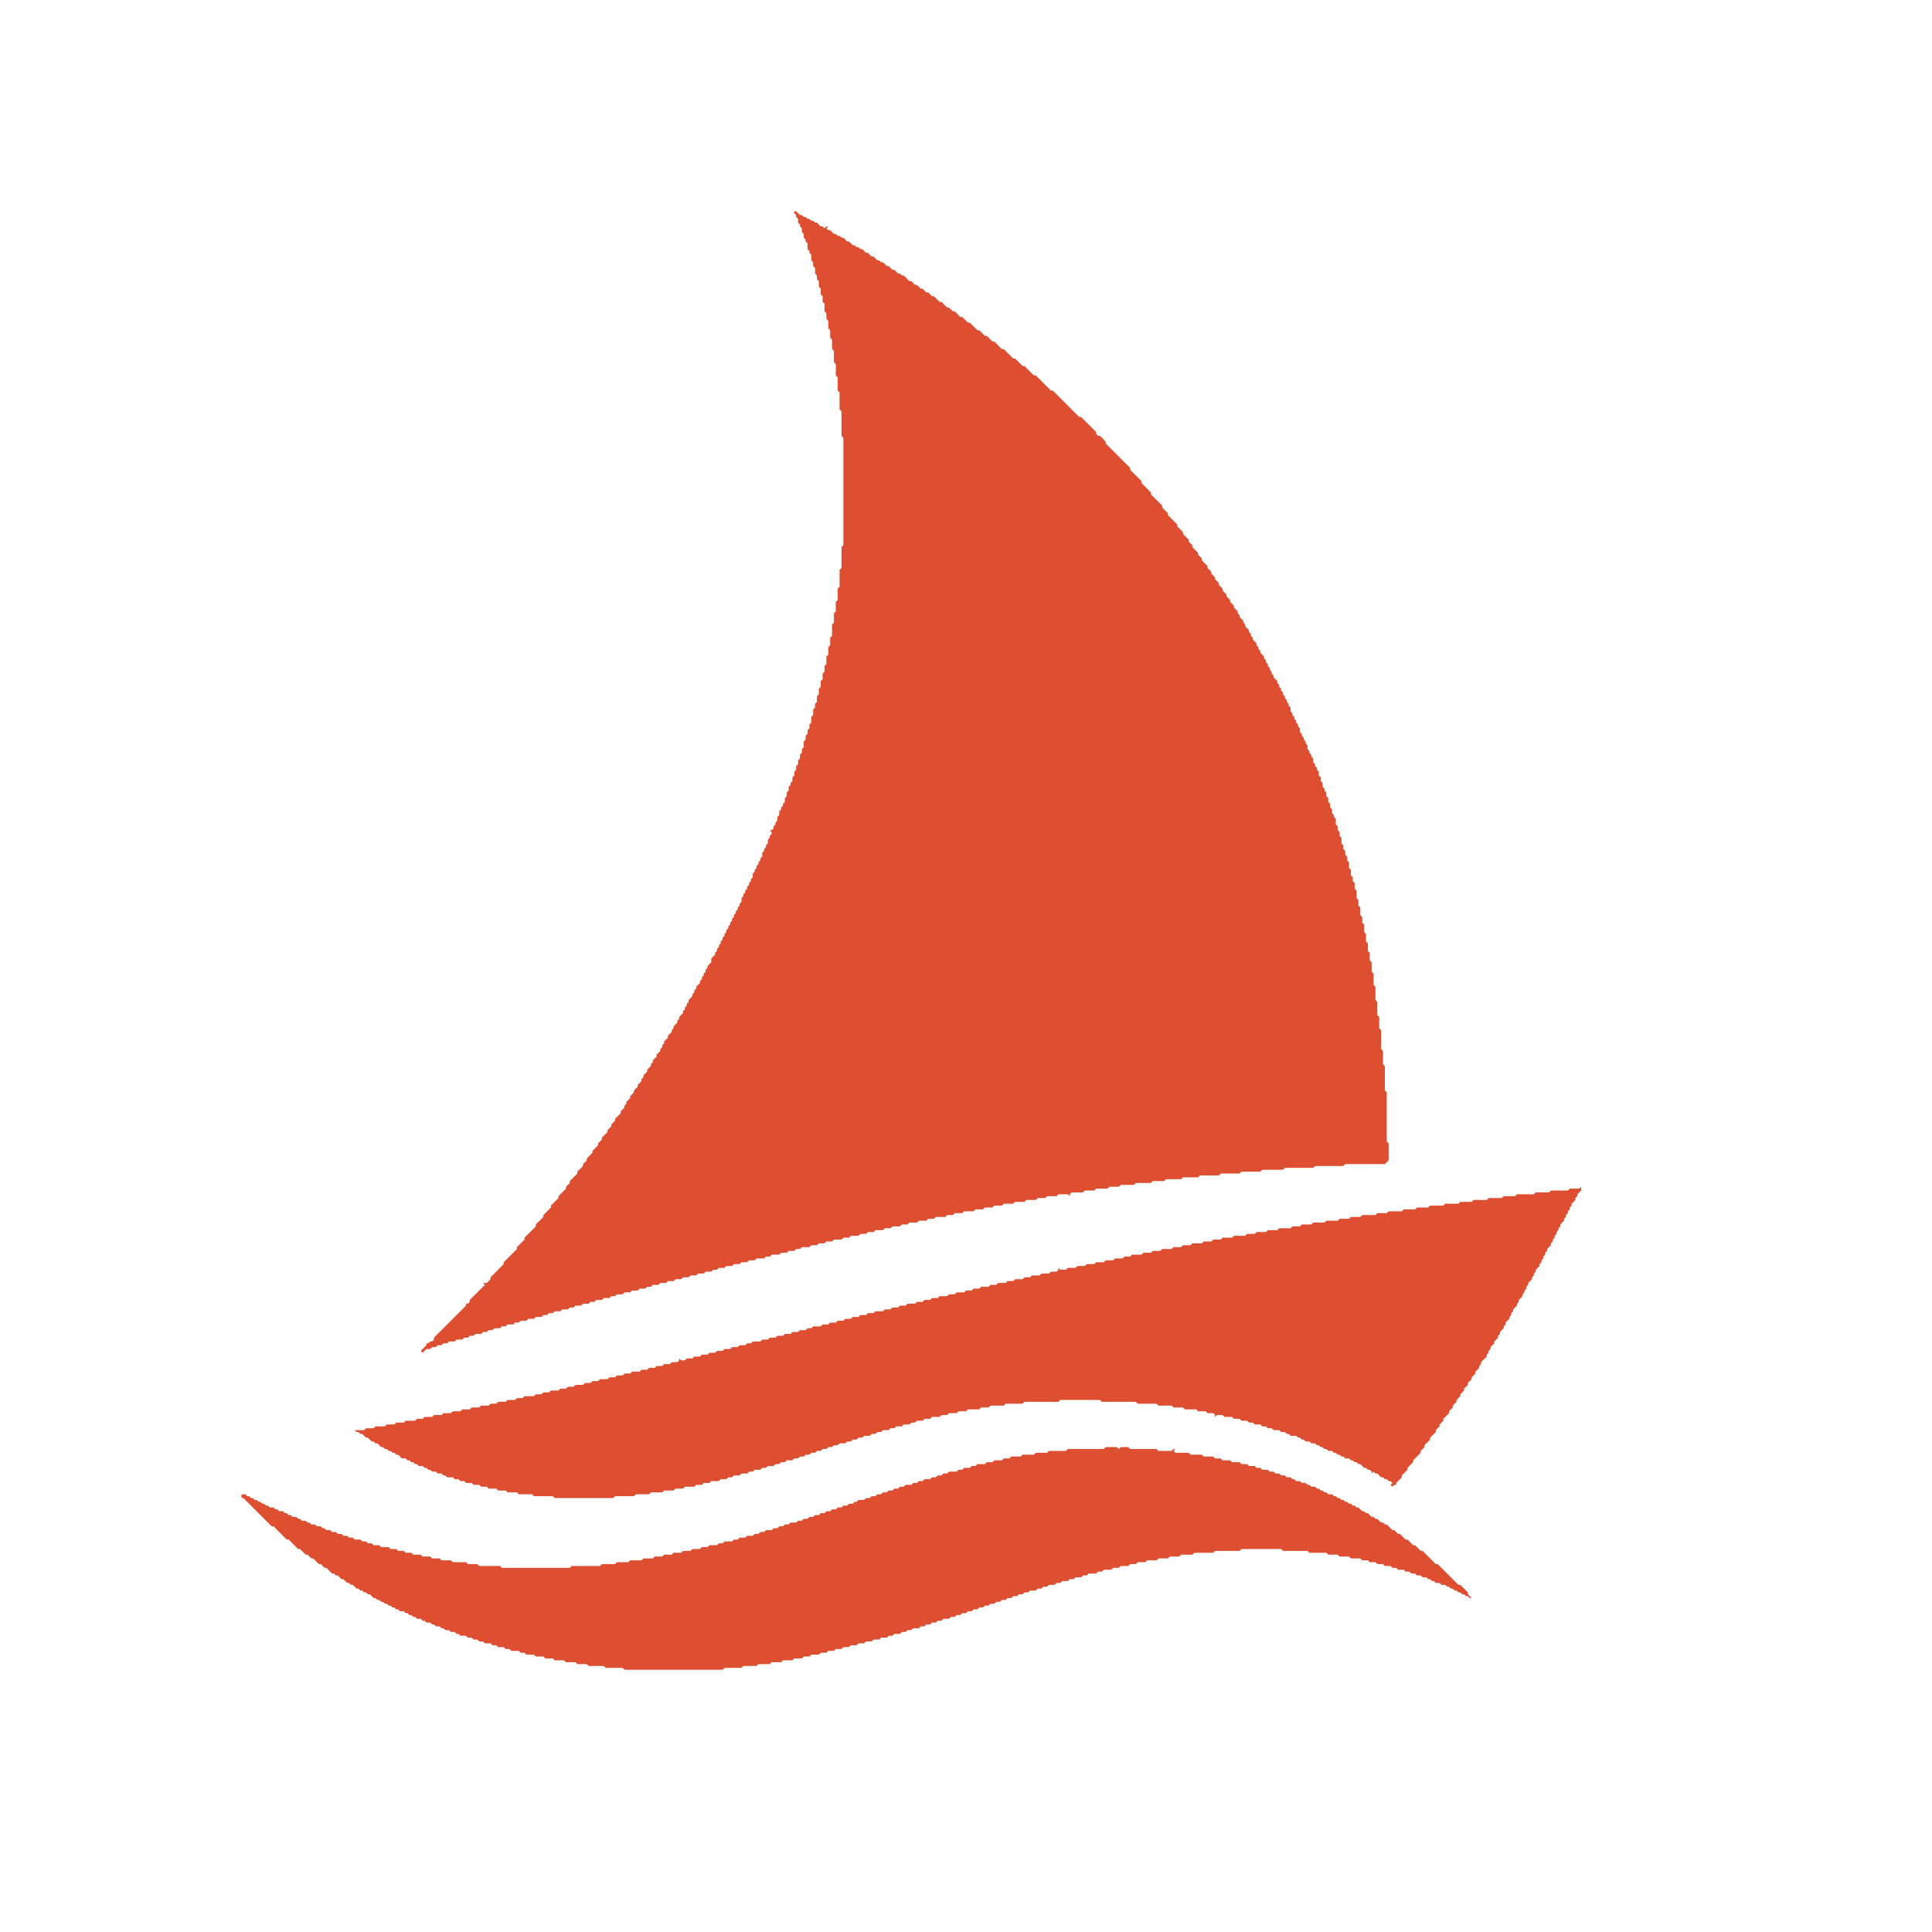 <svg xmlns="http://www.w3.org/2000/svg" xmlns:ev="http://www.w3.org/2001/xml-events" xmlns:xlink="http://www.w3.org/1999/xlink" height="1024" viewBox="0,0,1024,1024" width="1024"><defs></defs><path d="M 308,934 Z" fill="#DD4F30"></path><path d="M 381,887 Z" fill="#DD4F30"></path><path d="M 366,887 Z" fill="#DD4F30"></path><path d="M 364,887 Z" fill="#DD4F30"></path><path d="M 358,887 Z" fill="#DD4F30"></path><path d="M 345,887 Z" fill="#DD4F30"></path><path d="M 323,886 Z" fill="#DD4F30"></path><path d="M 399,885 Z" fill="#DD4F30"></path><path d="M 314,885 Z" fill="#DD4F30"></path><path d="M 414,883 Z" fill="#DD4F30"></path><path d="M 442,877 Z" fill="#DD4F30"></path><path d="M 274,877 Z" fill="#DD4F30"></path><path d="M 272,877 Z" fill="#DD4F30"></path><path d="M 265,875 Z" fill="#DD4F30"></path><path d="M 473,869 Z" fill="#DD4F30"></path><path d="M 783,847 Z" fill="#DD4F30"></path><path d="M 290,829 Z" fill="#DD4F30"></path><path d="M 282,829 Z" fill="#DD4F30"></path><path d="M 713,827 Z" fill="#DD4F30"></path><path d="M 623,827 Z" fill="#DD4F30"></path><path d="M 288,827 Z" fill="#DD4F30"></path><path d="M 241,826 Z" fill="#DD4F30"></path><path d="M 338,825 L 339,825 Z" fill="#DD4F30"></path><path d="M 344,824 L 345,824 Z" fill="#DD4F30"></path><path d="M 670,823 L 671,823 Z" fill="#DD4F30"></path><path d="M 668,823 Z" fill="#DD4F30"></path><path d="M 663,823 Z" fill="#DD4F30"></path><path d="M 364,820 Z" fill="#DD4F30"></path><path d="M 212,820 Z" fill="#DD4F30"></path><path d="M 368,819 Z" fill="#DD4F30"></path><path d="M 372,818 Z" fill="#DD4F30"></path><path d="M 410,808 Z" fill="#DD4F30"></path><path d="M 131,799 Z" fill="#DD4F30"></path><path d="M 314,796 Z" fill="#DD4F30"></path><path d="M 308,796 L 309,796 Z" fill="#DD4F30"></path><path d="M 306,796 Z" fill="#DD4F30"></path><path d="M 736,791 Z" fill="#DD4F30"></path><path d="M 736,789 Z" fill="#DD4F30"></path><path d="M 703,789 Z" fill="#DD4F30"></path><path d="M 371,789 Z" fill="#DD4F30"></path><path d="M 701,788 Z" fill="#DD4F30"></path><path d="M 742,787 Z" fill="#DD4F30"></path><path d="M 692,784 Z" fill="#DD4F30"></path><path d="M 401,781 Z" fill="#DD4F30"></path><path d="M 671,777 Z" fill="#DD4F30"></path><path d="M 751,775 Z" fill="#DD4F30"></path><path d="M 210,773 Z" fill="#DD4F30"></path><path d="M 652,772 Z" fill="#DD4F30"></path><path d="M 646,771 Z" fill="#DD4F30"></path><path d="M 641,770 Z" fill="#DD4F30"></path><path d="M 437,770 Z" fill="#DD4F30"></path><path d="M 635,769 L 636,769 Z" fill="#DD4F30"></path><path d="M 629,768 Z" fill="#DD4F30"></path><path d="M 553,768 Z" fill="#DD4F30"></path><path d="M 549,768 Z" fill="#DD4F30"></path><path d="M 586,767 L 585,768 L 566,768 L 565,769 L 556,769 L 555,770 L 549,770 L 548,771 L 542,771 L 541,772 L 536,772 L 535,773 L 532,773 L 531,774 L 527,774 L 526,775 L 523,775 L 522,776 L 518,776 L 517,777 L 515,777 L 514,778 L 511,778 L 510,779 L 508,779 L 507,780 L 503,780 L 502,781 L 500,781 L 499,782 L 497,782 L 496,783 L 494,783 L 493,784 L 490,784 L 489,785 L 487,785 L 486,786 L 484,786 L 483,787 L 480,787 L 479,788 L 477,788 L 476,789 L 474,789 L 473,790 L 471,790 L 470,791 L 468,791 L 467,792 L 465,792 L 464,793 L 462,793 L 461,794 L 459,794 L 458,795 L 455,795 L 454,796 L 453,796 L 452,797 L 450,797 L 449,798 L 447,798 L 446,799 L 444,799 L 443,800 L 441,800 L 440,801 L 438,801 L 437,802 L 435,802 L 434,803 L 432,803 L 431,804 L 429,804 L 428,805 L 426,805 L 425,806 L 423,806 L 422,807 L 419,807 L 418,808 L 416,808 L 415,809 L 413,809 L 412,810 L 410,810 L 409,811 L 406,811 L 405,812 L 403,812 L 402,813 L 400,813 L 399,814 L 396,814 L 395,815 L 392,815 L 391,816 L 389,816 L 388,817 L 384,817 L 383,818 L 381,818 L 380,819 L 376,819 L 375,820 L 372,820 L 371,821 L 367,821 L 366,822 L 362,822 L 361,823 L 357,823 L 356,824 L 352,824 L 351,825 L 347,825 L 346,826 L 341,826 L 340,827 L 334,827 L 333,828 L 327,828 L 326,829 L 319,829 L 318,830 L 303,830 L 302,831 L 266,831 L 265,830 L 254,830 L 253,829 L 248,829 L 247,828 L 240,828 L 239,827 L 234,827 L 233,826 L 229,826 L 228,825 L 229,824 L 228,825 L 224,825 L 223,824 L 219,824 L 218,823 L 215,823 L 214,822 L 211,822 L 210,821 L 207,821 L 206,820 L 202,820 L 201,819 L 198,819 L 197,818 L 195,818 L 194,817 L 192,817 L 191,816 L 188,816 L 187,815 L 185,815 L 184,814 L 182,814 L 181,813 L 179,813 L 178,812 L 176,812 L 175,811 L 173,811 L 172,810 L 171,810 L 170,809 L 168,809 L 167,808 L 165,808 L 164,807 L 163,807 L 162,806 L 160,806 L 159,805 L 158,805 L 157,804 L 155,804 L 154,803 L 153,803 L 152,802 L 151,802 L 150,801 L 148,801 L 147,800 L 146,800 L 145,799 L 143,799 L 142,798 L 141,798 L 140,797 L 139,797 L 138,796 L 137,796 L 136,795 L 135,795 L 134,794 L 133,794 L 132,793 L 131,793 L 130,792 L 128,792 L 128,794 L 129,794 L 131,796 L 130,797 L 131,796 L 144,809 L 145,809 L 152,816 L 153,816 L 158,821 L 159,821 L 162,824 L 163,824 L 165,826 L 166,826 L 169,829 L 170,829 L 172,831 L 173,831 L 176,834 L 177,834 L 178,835 L 179,835 L 181,837 L 182,837 L 184,839 L 185,839 L 186,840 L 187,840 L 189,842 L 190,842 L 191,843 L 192,843 L 193,844 L 194,844 L 195,845 L 196,845 L 198,847 L 199,847 L 200,848 L 201,848 L 202,849 L 201,850 L 202,849 L 203,849 L 204,850 L 205,850 L 206,851 L 207,851 L 208,852 L 209,852 L 210,853 L 211,853 L 212,854 L 214,854 L 215,855 L 216,855 L 217,856 L 218,856 L 219,857 L 220,857 L 221,858 L 223,858 L 224,859 L 225,859 L 226,860 L 228,860 L 229,861 L 230,861 L 231,862 L 233,862 L 234,863 L 235,863 L 236,864 L 238,864 L 239,865 L 241,865 L 242,866 L 243,866 L 244,867 L 247,867 L 248,868 L 250,868 L 251,869 L 253,869 L 254,870 L 256,870 L 257,871 L 260,871 L 261,872 L 263,872 L 264,873 L 267,873 L 268,874 L 270,874 L 271,875 L 275,875 L 276,876 L 278,876 L 279,877 L 283,877 L 284,878 L 288,878 L 289,879 L 293,879 L 294,880 L 299,880 L 300,881 L 305,881 L 306,882 L 311,882 L 312,883 L 320,883 L 321,884 L 330,884 L 331,885 L 383,885 L 384,884 L 393,884 L 394,883 L 401,883 L 402,882 L 408,882 L 409,881 L 414,881 L 415,880 L 420,880 L 421,879 L 425,879 L 426,878 L 429,878 L 430,877 L 434,877 L 435,876 L 438,876 L 439,875 L 442,875 L 443,874 L 446,874 L 447,873 L 450,873 L 451,872 L 454,872 L 455,871 L 458,871 L 459,870 L 462,870 L 463,869 L 466,869 L 467,868 L 470,868 L 471,867 L 473,867 L 474,866 L 477,866 L 478,865 L 480,865 L 481,864 L 483,864 L 484,863 L 487,863 L 488,862 L 490,862 L 491,861 L 493,861 L 494,860 L 496,860 L 497,859 L 499,859 L 500,858 L 503,858 L 504,857 L 506,857 L 507,856 L 509,856 L 510,855 L 512,855 L 513,854 L 515,854 L 516,853 L 518,853 L 519,852 L 521,852 L 522,851 L 524,851 L 525,850 L 527,850 L 528,849 L 530,849 L 531,848 L 533,848 L 534,847 L 536,847 L 537,846 L 539,846 L 540,845 L 542,845 L 543,844 L 545,844 L 546,843 L 549,843 L 550,842 L 552,842 L 553,841 L 555,841 L 556,840 L 559,840 L 560,839 L 562,839 L 563,838 L 566,838 L 567,837 L 569,837 L 570,836 L 573,836 L 574,835 L 576,835 L 577,834 L 581,834 L 582,833 L 584,833 L 585,832 L 589,832 L 590,831 L 593,831 L 594,830 L 598,830 L 599,829 L 602,829 L 603,828 L 607,828 L 608,827 L 613,827 L 614,826 L 619,826 L 620,825 L 625,825 L 626,824 L 632,824 L 633,823 L 643,823 L 644,822 L 657,822 L 658,821 L 679,821 L 680,822 L 693,822 L 694,823 L 703,823 L 704,824 L 709,824 L 710,825 L 715,825 L 716,826 L 721,826 L 722,827 L 725,827 L 726,828 L 729,828 L 730,829 L 733,829 L 734,830 L 737,830 L 738,831 L 740,831 L 741,832 L 744,832 L 745,833 L 747,833 L 748,834 L 750,834 L 751,835 L 753,835 L 754,836 L 756,836 L 757,837 L 758,837 L 759,838 L 760,838 L 761,839 L 763,839 L 764,840 L 766,840 L 767,841 L 768,841 L 769,842 L 770,842 L 771,843 L 772,843 L 773,844 L 774,844 L 775,845 L 776,845 L 777,846 L 778,846 L 779,847 L 780,847 L 778,845 L 778,844 L 774,840 L 773,840 L 762,829 L 761,829 L 754,822 L 753,822 L 750,819 L 749,819 L 746,816 L 745,816 L 742,813 L 741,813 L 739,811 L 738,811 L 735,808 L 734,808 L 733,807 L 732,807 L 730,805 L 729,805 L 728,804 L 727,804 L 725,802 L 724,802 L 723,801 L 722,801 L 720,799 L 719,799 L 718,798 L 717,798 L 716,797 L 715,797 L 714,796 L 713,796 L 712,795 L 711,795 L 710,794 L 709,794 L 708,793 L 709,792 L 708,793 L 707,793 L 706,792 L 704,792 L 703,791 L 702,791 L 701,790 L 700,790 L 699,789 L 698,789 L 697,788 L 695,788 L 694,787 L 693,787 L 692,786 L 690,786 L 689,785 L 687,785 L 686,784 L 685,784 L 684,783 L 682,783 L 681,782 L 679,782 L 678,781 L 676,781 L 675,780 L 673,780 L 672,779 L 669,779 L 668,778 L 666,778 L 665,777 L 662,777 L 661,776 L 658,776 L 657,775 L 653,775 L 652,774 L 648,774 L 647,773 L 644,773 L 643,772 L 638,772 L 637,771 L 631,771 L 630,770 L 623,770 L 622,769 L 623,768 L 622,768 L 621,769 L 614,769 L 613,768 L 599,768 L 598,767 L 594,767 L 593,768 L 592,767 Z" fill="#DD4F30"></path><path d="M 191,754 Z" fill="#DD4F30"></path><path d="M 631,749 Z" fill="#DD4F30"></path><path d="M 616,747 Z" fill="#DD4F30"></path><path d="M 289,736 Z" fill="#DD4F30"></path><path d="M 783,735 Z" fill="#DD4F30"></path><path d="M 319,729 Z" fill="#DD4F30"></path><path d="M 231,717 L 230,718 L 229,718 L 230,718 Z" fill="#DD4F30"></path><path d="M 382,714 Z" fill="#DD4F30"></path><path d="M 247,711 Z" fill="#DD4F30"></path><path d="M 408,707 Z" fill="#DD4F30"></path><path d="M 303,695 Z" fill="#DD4F30"></path><path d="M 316,694 Z" fill="#DD4F30"></path><path d="M 308,694 Z" fill="#DD4F30"></path><path d="M 312,693 Z" fill="#DD4F30"></path><path d="M 314,692 Z" fill="#DD4F30"></path><path d="M 807,690 Z" fill="#DD4F30"></path><path d="M 478,690 Z" fill="#DD4F30"></path><path d="M 487,688 L 488,688 Z" fill="#DD4F30"></path><path d="M 523,680 Z" fill="#DD4F30"></path><path d="M 520,680 L 521,680 Z" fill="#DD4F30"></path><path d="M 383,674 Z" fill="#DD4F30"></path><path d="M 261,673 Z" fill="#DD4F30"></path><path d="M 400,670 Z" fill="#DD4F30"></path><path d="M 819,669 Z" fill="#DD4F30"></path><path d="M 402,669 Z" fill="#DD4F30"></path><path d="M 576,667 L 577,668 Z" fill="#DD4F30"></path><path d="M 597,664 Z" fill="#DD4F30"></path><path d="M 267,664 Z" fill="#DD4F30"></path><path d="M 616,659 Z" fill="#DD4F30"></path><path d="M 652,654 Z" fill="#DD4F30"></path><path d="M 831,647 Z" fill="#DD4F30"></path><path d="M 740,640 L 741,640 Z" fill="#DD4F30"></path><path d="M 737,640 Z" fill="#DD4F30"></path><path d="M 542,639 Z" fill="#DD4F30"></path><path d="M 761,637 Z" fill="#DD4F30"></path><path d="M 800,632 L 801,632 Z" fill="#DD4F30"></path><path d="M 827,629 Z" fill="#DD4F30"></path><path d="M 608,629 L 609,629 Z" fill="#DD4F30"></path><path d="M 837,628 L 838,629 L 837,630 L 832,630 L 831,631 L 822,631 L 821,632 L 814,632 L 813,633 L 804,633 L 803,634 L 797,634 L 796,635 L 789,635 L 788,636 L 781,636 L 780,637 L 774,637 L 773,638 L 766,638 L 765,639 L 758,639 L 757,640 L 751,640 L 750,641 L 744,641 L 743,642 L 736,642 L 735,643 L 730,643 L 729,644 L 722,644 L 721,645 L 716,645 L 715,646 L 710,646 L 709,647 L 703,647 L 702,648 L 696,648 L 695,649 L 690,649 L 689,648 L 690,649 L 689,650 L 685,650 L 684,651 L 678,651 L 677,652 L 672,652 L 671,653 L 666,653 L 665,654 L 661,654 L 660,655 L 654,655 L 653,656 L 648,656 L 647,657 L 643,657 L 642,658 L 638,658 L 637,659 L 632,659 L 631,660 L 627,660 L 626,661 L 622,661 L 621,662 L 616,662 L 615,663 L 611,663 L 610,664 L 606,664 L 605,665 L 600,665 L 599,666 L 596,666 L 595,667 L 591,667 L 590,668 L 586,668 L 585,669 L 581,669 L 580,670 L 576,670 L 575,671 L 571,671 L 570,672 L 566,672 L 565,673 L 562,673 L 561,672 L 561,673 L 560,674 L 557,674 L 556,675 L 552,675 L 551,676 L 547,676 L 546,677 L 543,677 L 542,678 L 538,678 L 537,677 L 538,678 L 537,679 L 534,679 L 533,680 L 529,680 L 528,681 L 525,681 L 524,682 L 520,682 L 519,683 L 516,683 L 515,684 L 512,684 L 511,685 L 507,685 L 506,686 L 503,686 L 502,687 L 498,687 L 497,688 L 494,688 L 493,689 L 490,689 L 489,690 L 486,690 L 485,691 L 481,691 L 480,692 L 477,692 L 476,693 L 473,693 L 472,694 L 469,694 L 468,695 L 464,695 L 463,696 L 460,696 L 459,697 L 456,697 L 455,698 L 452,698 L 451,699 L 448,699 L 447,700 L 444,700 L 443,701 L 440,701 L 439,702 L 436,702 L 435,703 L 431,703 L 430,704 L 428,704 L 427,705 L 424,705 L 423,706 L 420,706 L 419,707 L 416,707 L 415,708 L 412,708 L 411,709 L 408,709 L 407,710 L 404,710 L 403,711 L 399,711 L 398,712 L 396,712 L 395,713 L 392,713 L 391,714 L 388,714 L 387,715 L 384,715 L 383,716 L 380,716 L 379,717 L 376,717 L 375,718 L 372,718 L 371,719 L 368,719 L 367,720 L 364,720 L 363,721 L 361,721 L 360,720 L 360,721 L 359,722 L 356,722 L 355,723 L 352,723 L 351,724 L 348,724 L 347,725 L 344,725 L 343,726 L 340,726 L 339,727 L 335,727 L 334,728 L 331,728 L 330,729 L 327,729 L 326,730 L 323,730 L 322,731 L 318,731 L 317,732 L 314,732 L 313,733 L 310,733 L 309,734 L 305,734 L 304,735 L 301,735 L 300,736 L 297,736 L 296,737 L 292,737 L 291,738 L 288,738 L 287,739 L 284,739 L 283,740 L 278,740 L 277,741 L 274,741 L 273,742 L 269,742 L 268,743 L 264,743 L 263,744 L 260,744 L 259,745 L 255,745 L 254,746 L 250,746 L 249,747 L 245,747 L 244,748 L 240,748 L 239,749 L 235,749 L 234,750 L 230,750 L 229,751 L 225,751 L 224,752 L 221,752 L 220,753 L 215,753 L 214,754 L 210,754 L 209,755 L 205,755 L 204,756 L 199,756 L 198,757 L 194,757 L 193,758 L 188,758 L 189,759 L 190,759 L 191,760 L 192,760 L 194,762 L 195,762 L 197,764 L 198,764 L 199,765 L 200,765 L 202,767 L 203,767 L 204,768 L 205,768 L 206,769 L 207,769 L 208,770 L 209,770 L 210,771 L 211,771 L 213,773 L 215,773 L 216,774 L 217,774 L 218,775 L 219,775 L 220,776 L 221,776 L 222,777 L 224,777 L 225,778 L 226,778 L 227,779 L 228,779 L 229,780 L 231,780 L 232,781 L 234,781 L 235,782 L 236,782 L 237,783 L 240,783 L 241,784 L 243,784 L 244,785 L 246,785 L 247,786 L 250,786 L 251,787 L 254,787 L 255,788 L 258,788 L 259,789 L 263,789 L 264,790 L 268,790 L 269,791 L 274,791 L 275,792 L 282,792 L 283,793 L 293,793 L 294,794 L 325,794 L 326,793 L 336,793 L 337,792 L 344,792 L 345,791 L 351,791 L 352,790 L 357,790 L 358,789 L 362,789 L 363,788 L 368,788 L 369,787 L 372,787 L 373,786 L 376,786 L 377,785 L 381,785 L 382,784 L 385,784 L 386,783 L 388,783 L 389,782 L 392,782 L 393,781 L 396,781 L 397,780 L 399,780 L 400,779 L 403,779 L 404,778 L 406,778 L 407,777 L 410,777 L 411,776 L 413,776 L 414,775 L 416,775 L 417,774 L 420,774 L 421,773 L 423,773 L 424,772 L 426,772 L 427,771 L 429,771 L 430,770 L 432,770 L 433,769 L 435,769 L 436,768 L 438,768 L 439,767 L 441,767 L 442,766 L 444,766 L 445,765 L 448,765 L 449,764 L 451,764 L 452,763 L 454,763 L 455,762 L 457,762 L 458,761 L 461,761 L 462,760 L 464,760 L 465,759 L 467,759 L 468,758 L 471,758 L 472,757 L 474,757 L 475,756 L 478,756 L 479,755 L 482,755 L 483,754 L 485,754 L 486,753 L 489,753 L 490,752 L 493,752 L 494,751 L 498,751 L 499,750 L 502,750 L 503,749 L 507,749 L 508,748 L 512,748 L 513,747 L 519,747 L 520,746 L 524,746 L 525,745 L 532,745 L 533,744 L 542,744 L 543,743 L 561,743 L 562,742 L 583,742 L 584,743 L 602,743 L 603,744 L 613,744 L 614,745 L 621,745 L 622,746 L 627,746 L 628,747 L 634,747 L 635,748 L 639,748 L 640,749 L 643,749 L 644,750 L 644,751 L 645,750 L 648,750 L 649,751 L 653,751 L 654,752 L 657,752 L 658,753 L 661,753 L 662,754 L 664,754 L 665,755 L 668,755 L 669,756 L 671,756 L 672,757 L 674,757 L 675,758 L 678,758 L 679,759 L 681,759 L 682,760 L 683,760 L 684,761 L 687,761 L 688,762 L 689,762 L 690,763 L 691,763 L 692,764 L 694,764 L 695,765 L 697,765 L 698,766 L 699,766 L 700,767 L 701,767 L 702,768 L 703,768 L 704,769 L 706,769 L 707,770 L 708,770 L 709,771 L 710,771 L 711,772 L 712,772 L 713,773 L 715,773 L 716,774 L 717,774 L 718,775 L 719,775 L 720,776 L 721,776 L 723,778 L 722,779 L 723,778 L 724,778 L 725,779 L 726,779 L 727,780 L 727,781 L 728,780 L 729,781 L 730,781 L 732,783 L 733,783 L 734,784 L 735,784 L 736,785 L 737,785 L 738,786 L 737,787 L 738,788 L 739,787 L 740,787 L 740,786 L 743,783 L 743,782 L 746,779 L 746,778 L 749,775 L 749,774 L 753,770 L 753,769 L 755,767 L 755,766 L 758,763 L 758,762 L 761,759 L 761,758 L 763,756 L 764,757 L 763,756 L 763,755 L 765,753 L 765,752 L 768,749 L 768,748 L 770,746 L 770,745 L 772,743 L 772,742 L 774,740 L 774,739 L 776,737 L 776,736 L 778,734 L 778,733 L 780,731 L 780,730 L 782,728 L 782,727 L 784,725 L 784,724 L 785,723 L 785,722 L 788,719 L 788,718 L 789,717 L 789,716 L 790,715 L 790,714 L 792,712 L 792,711 L 794,709 L 794,708 L 795,707 L 795,706 L 797,704 L 798,705 L 797,704 L 797,703 L 798,702 L 799,703 L 798,702 L 798,701 L 800,699 L 800,698 L 801,697 L 801,696 L 802,695 L 802,694 L 804,692 L 804,691 L 805,690 L 805,689 L 807,687 L 807,686 L 808,685 L 808,684 L 809,683 L 809,682 L 810,681 L 810,680 L 812,678 L 812,677 L 813,676 L 813,675 L 814,674 L 814,673 L 816,671 L 816,670 L 817,669 L 817,668 L 818,667 L 818,666 L 819,665 L 819,664 L 820,663 L 820,662 L 822,660 L 822,659 L 823,658 L 823,657 L 824,656 L 824,655 L 825,654 L 825,653 L 826,652 L 826,651 L 827,650 L 827,649 L 829,647 L 829,646 L 830,645 L 830,644 L 831,643 L 831,642 L 832,641 L 832,640 L 833,639 L 833,638 L 835,636 L 835,635 L 836,634 L 836,633 L 838,631 L 838,629 Z" fill="#DD4F30"></path><path d="M 622,627 L 623,627 Z" fill="#DD4F30"></path><path d="M 296,626 Z" fill="#DD4F30"></path><path d="M 663,623 Z" fill="#DD4F30"></path><path d="M 676,622 Z" fill="#DD4F30"></path><path d="M 709,620 Z" fill="#DD4F30"></path><path d="M 735,619 Z" fill="#DD4F30"></path><path d="M 728,619 Z" fill="#DD4F30"></path><path d="M 304,618 L 304,619 Z" fill="#DD4F30"></path><path d="M 307,617 Z" fill="#DD4F30"></path><path d="M 320,595 Z" fill="#DD4F30"></path><path d="M 337,573 Z" fill="#DD4F30"></path><path d="M 732,534 Z" fill="#DD4F30"></path><path d="M 369,520 Z" fill="#DD4F30"></path><path d="M 369,512 Z" fill="#DD4F30"></path><path d="M 725,490 Z" fill="#DD4F30"></path><path d="M 724,487 Z" fill="#DD4F30"></path><path d="M 392,474 Z" fill="#DD4F30"></path><path d="M 719,466 Z" fill="#DD4F30"></path><path d="M 392,466 Z" fill="#DD4F30"></path><path d="M 402,453 Z" fill="#DD4F30"></path><path d="M 401,450 Z" fill="#DD4F30"></path><path d="M 710,435 Z" fill="#DD4F30"></path><path d="M 408,435 Z" fill="#DD4F30"></path><path d="M 709,432 Z" fill="#DD4F30"></path><path d="M 418,412 L 418,413 Z" fill="#DD4F30"></path><path d="M 427,385 Z" fill="#DD4F30"></path><path d="M 428,382 Z" fill="#DD4F30"></path><path d="M 429,377 Z" fill="#DD4F30"></path><path d="M 684,371 Z" fill="#DD4F30"></path><path d="M 677,358 Z" fill="#DD4F30"></path><path d="M 679,357 Z" fill="#DD4F30"></path><path d="M 276,334 Z" fill="#DD4F30"></path><path d="M 440,328 Z" fill="#DD4F30"></path><path d="M 652,315 Z" fill="#DD4F30"></path><path d="M 646,306 Z" fill="#DD4F30"></path><path d="M 444,298 Z" fill="#DD4F30"></path><path d="M 634,289 Z" fill="#DD4F30"></path><path d="M 445,285 L 444,286 Z" fill="#DD4F30"></path><path d="M 445,241 Z" fill="#DD4F30"></path><path d="M 444,222 Z" fill="#DD4F30"></path><path d="M 571,217 Z" fill="#DD4F30"></path><path d="M 566,210 Z" fill="#DD4F30"></path><path d="M 442,205 Z" fill="#DD4F30"></path><path d="M 441,195 L 441,197 Z" fill="#DD4F30"></path><path d="M 435,164 Z" fill="#DD4F30"></path><path d="M 433,154 L 433,155 Z" fill="#DD4F30"></path><path d="M 494,152 Z" fill="#DD4F30"></path><path d="M 432,150 L 432,152 Z" fill="#DD4F30"></path><path d="M 476,142 Z" fill="#DD4F30"></path><path d="M 260,142 Z" fill="#DD4F30"></path><path d="M 425,128 Z" fill="#DD4F30"></path><path d="M 421,118 L 421,119 Z" fill="#DD4F30"></path><path d="M 419,114 L 420,115 Z" fill="#DD4F30"></path><path d="M 421,112 L 421,113 L 422,114 L 422,115 L 423,116 L 423,118 L 424,119 L 424,120 L 425,121 L 425,123 L 426,124 L 426,126 L 427,127 L 427,128 L 428,129 L 428,132 L 429,133 L 429,134 L 430,135 L 430,138 L 431,139 L 431,141 L 432,142 L 432,145 L 433,146 L 433,148 L 434,149 L 434,152 L 435,153 L 435,156 L 434,157 L 434,159 L 434,157 L 435,156 L 436,157 L 436,160 L 437,161 L 437,165 L 436,166 L 436,167 L 436,166 L 437,165 L 438,166 L 438,169 L 439,170 L 439,174 L 440,175 L 440,179 L 441,180 L 441,185 L 442,186 L 442,192 L 443,193 L 443,199 L 444,200 L 444,207 L 445,208 L 445,217 L 446,218 L 446,231 L 447,232 L 447,289 L 446,290 L 446,301 L 445,302 L 445,311 L 444,312 L 444,318 L 443,319 L 443,324 L 442,325 L 442,330 L 441,331 L 441,337 L 440,338 L 440,342 L 439,343 L 439,347 L 438,348 L 438,352 L 437,353 L 437,356 L 436,357 L 436,360 L 435,361 L 435,364 L 434,365 L 434,368 L 433,369 L 432,368 L 433,369 L 433,372 L 432,373 L 432,375 L 431,376 L 431,379 L 430,380 L 430,383 L 429,384 L 429,386 L 428,387 L 428,389 L 427,390 L 427,392 L 426,393 L 426,396 L 425,397 L 425,399 L 424,400 L 424,402 L 423,403 L 423,405 L 422,406 L 422,408 L 421,409 L 421,411 L 420,412 L 420,414 L 419,415 L 419,416 L 418,417 L 418,419 L 417,420 L 417,422 L 416,423 L 416,425 L 415,426 L 415,427 L 414,428 L 414,429 L 413,430 L 413,432 L 412,433 L 412,435 L 411,436 L 411,437 L 410,438 L 410,439 L 409,440 L 408,440 L 409,441 L 409,442 L 408,443 L 408,444 L 407,445 L 407,447 L 406,448 L 406,449 L 405,450 L 405,451 L 404,452 L 404,454 L 403,455 L 403,456 L 402,457 L 402,458 L 401,459 L 401,460 L 400,461 L 400,462 L 399,463 L 399,465 L 398,466 L 398,467 L 397,468 L 397,469 L 396,470 L 396,471 L 395,472 L 395,473 L 394,474 L 394,475 L 393,476 L 393,478 L 392,479 L 392,480 L 391,481 L 391,482 L 390,483 L 390,484 L 389,485 L 389,486 L 388,487 L 388,488 L 387,489 L 387,490 L 386,491 L 386,492 L 385,493 L 385,494 L 384,495 L 384,496 L 383,497 L 383,498 L 382,499 L 382,500 L 381,501 L 381,502 L 380,503 L 380,504 L 379,505 L 379,506 L 377,508 L 376,507 L 377,508 L 377,510 L 375,512 L 375,513 L 374,514 L 374,515 L 373,516 L 373,517 L 372,518 L 372,519 L 371,520 L 371,521 L 369,523 L 369,524 L 368,525 L 368,526 L 367,527 L 367,528 L 365,530 L 365,531 L 364,532 L 364,533 L 363,534 L 363,535 L 362,536 L 362,537 L 360,539 L 360,540 L 359,541 L 359,542 L 357,544 L 357,545 L 356,546 L 356,547 L 354,549 L 354,550 L 352,552 L 352,553 L 351,554 L 351,555 L 350,556 L 350,557 L 348,559 L 348,560 L 346,562 L 346,563 L 345,564 L 345,565 L 343,567 L 343,568 L 342,569 L 341,568 L 342,569 L 341,570 L 341,571 L 340,572 L 340,573 L 338,575 L 338,576 L 337,577 L 336,576 L 337,577 L 336,578 L 336,579 L 334,581 L 334,582 L 332,584 L 332,585 L 331,586 L 331,587 L 329,589 L 329,590 L 326,593 L 326,594 L 324,596 L 324,597 L 322,599 L 322,600 L 321,601 L 320,600 L 321,601 L 319,603 L 319,604 L 317,606 L 316,605 L 317,606 L 317,607 L 314,610 L 314,611 L 311,614 L 311,615 L 309,617 L 309,618 L 306,621 L 306,622 L 302,626 L 302,627 L 300,629 L 300,630 L 296,634 L 296,635 L 292,639 L 292,640 L 288,644 L 288,645 L 284,649 L 284,650 L 278,656 L 278,657 L 274,661 L 274,662 L 267,669 L 267,670 L 260,677 L 260,678 L 258,680 L 256,680 L 257,681 L 251,687 L 250,686 L 251,687 L 249,689 L 249,690 L 248,691 L 247,691 L 247,692 L 237,702 L 236,701 L 237,702 L 234,705 L 233,704 L 234,705 L 230,709 L 230,710 L 229,711 L 228,711 L 227,712 L 226,712 L 226,713 L 223,716 L 224,717 L 225,716 L 226,717 L 227,717 L 226,717 L 225,716 L 226,715 L 228,715 L 229,716 L 228,715 L 229,714 L 231,714 L 232,713 L 234,713 L 235,712 L 237,712 L 238,711 L 241,711 L 242,710 L 245,710 L 246,709 L 248,709 L 249,708 L 251,708 L 252,707 L 255,707 L 256,706 L 258,706 L 259,705 L 261,705 L 262,704 L 265,704 L 266,703 L 268,703 L 269,702 L 272,702 L 273,701 L 275,701 L 276,700 L 279,700 L 280,699 L 283,699 L 284,698 L 287,698 L 288,697 L 290,697 L 291,696 L 293,696 L 294,695 L 297,695 L 298,694 L 301,694 L 302,693 L 304,693 L 305,692 L 308,692 L 309,691 L 312,691 L 313,690 L 315,690 L 316,689 L 319,689 L 320,688 L 323,688 L 324,687 L 326,687 L 327,686 L 330,686 L 331,685 L 334,685 L 335,684 L 338,684 L 339,683 L 342,683 L 343,682 L 345,682 L 346,681 L 349,681 L 350,680 L 353,680 L 354,679 L 357,679 L 358,678 L 361,678 L 362,677 L 365,677 L 366,676 L 369,676 L 370,675 L 373,675 L 374,674 L 377,674 L 378,673 L 380,673 L 381,672 L 384,672 L 385,671 L 388,671 L 389,670 L 392,670 L 393,669 L 396,669 L 397,668 L 400,668 L 401,667 L 405,667 L 406,666 L 408,666 L 409,665 L 413,665 L 414,664 L 417,664 L 418,663 L 421,663 L 422,662 L 424,662 L 425,661 L 429,661 L 430,660 L 433,660 L 434,659 L 437,659 L 438,658 L 441,658 L 442,657 L 446,657 L 447,658 L 446,657 L 447,656 L 450,656 L 451,655 L 455,655 L 456,654 L 459,654 L 460,653 L 463,653 L 464,652 L 468,652 L 469,651 L 472,651 L 473,650 L 477,650 L 478,649 L 481,649 L 482,648 L 486,648 L 487,647 L 491,647 L 492,646 L 495,646 L 496,645 L 501,645 L 502,644 L 505,644 L 506,643 L 510,643 L 511,642 L 516,642 L 517,641 L 521,641 L 522,640 L 526,640 L 527,639 L 531,639 L 532,638 L 537,638 L 538,637 L 543,637 L 544,636 L 549,636 L 550,635 L 554,635 L 555,634 L 560,634 L 561,633 L 566,633 L 567,634 L 566,635 L 567,634 L 567,633 L 568,632 L 574,632 L 575,631 L 580,631 L 581,630 L 587,630 L 588,629 L 593,629 L 594,628 L 601,628 L 602,627 L 610,627 L 611,626 L 617,626 L 618,625 L 626,625 L 627,624 L 635,624 L 636,623 L 646,623 L 647,622 L 657,622 L 658,621 L 668,621 L 669,620 L 680,620 L 681,619 L 696,619 L 697,618 L 712,618 L 713,617 L 734,617 L 736,615 L 736,606 L 735,605 L 735,579 L 734,578 L 734,565 L 733,564 L 733,557 L 732,556 L 732,546 L 731,545 L 731,539 L 730,538 L 730,531 L 729,530 L 729,523 L 728,522 L 728,516 L 727,515 L 727,510 L 726,509 L 726,505 L 725,504 L 725,500 L 724,499 L 724,495 L 723,494 L 723,490 L 722,489 L 722,486 L 721,485 L 721,481 L 720,480 L 720,477 L 719,476 L 719,472 L 718,471 L 718,468 L 717,467 L 717,465 L 716,464 L 716,461 L 715,460 L 715,457 L 714,456 L 714,454 L 713,453 L 713,451 L 712,450 L 712,448 L 711,447 L 711,444 L 710,443 L 710,441 L 709,440 L 709,438 L 708,437 L 708,434 L 707,433 L 707,432 L 706,431 L 706,429 L 705,428 L 705,426 L 704,425 L 704,423 L 703,422 L 703,420 L 702,419 L 702,418 L 703,417 L 703,416 L 703,417 L 702,418 L 701,417 L 701,415 L 700,414 L 700,412 L 699,411 L 699,409 L 698,408 L 698,407 L 697,406 L 697,405 L 696,404 L 696,402 L 695,401 L 695,400 L 694,399 L 694,398 L 693,397 L 693,395 L 692,394 L 692,393 L 691,392 L 691,391 L 692,390 L 691,391 L 690,390 L 690,389 L 689,388 L 689,386 L 688,385 L 688,384 L 687,383 L 687,382 L 686,381 L 686,380 L 685,379 L 685,378 L 684,377 L 684,375 L 683,374 L 683,373 L 682,372 L 682,371 L 681,370 L 681,369 L 680,368 L 680,367 L 679,366 L 679,365 L 678,364 L 678,363 L 679,362 L 678,363 L 677,362 L 677,361 L 678,360 L 677,361 L 675,359 L 675,358 L 674,357 L 674,356 L 673,355 L 673,354 L 672,353 L 672,352 L 671,351 L 671,350 L 670,349 L 670,348 L 671,347 L 671,346 L 671,347 L 670,348 L 668,346 L 668,345 L 667,344 L 667,343 L 666,342 L 666,341 L 664,339 L 664,338 L 663,337 L 663,336 L 662,335 L 662,334 L 663,333 L 662,334 L 660,332 L 660,331 L 659,330 L 659,329 L 657,327 L 657,326 L 656,325 L 656,324 L 654,322 L 654,321 L 652,319 L 652,318 L 650,316 L 650,315 L 649,314 L 650,313 L 649,314 L 648,313 L 648,312 L 646,310 L 646,309 L 644,307 L 644,306 L 642,304 L 642,303 L 640,301 L 640,300 L 637,297 L 637,296 L 636,295 L 637,294 L 636,295 L 635,294 L 635,293 L 632,290 L 632,289 L 630,287 L 630,286 L 631,285 L 630,286 L 627,283 L 627,282 L 624,279 L 624,278 L 619,273 L 619,272 L 616,269 L 616,268 L 610,262 L 610,261 L 605,256 L 605,255 L 602,252 L 603,251 L 602,252 L 599,249 L 599,248 L 595,244 L 596,243 L 595,244 L 586,235 L 586,234 L 583,231 L 582,231 L 581,230 L 581,229 L 573,221 L 572,221 L 568,217 L 569,216 L 568,217 L 560,209 L 561,208 L 560,209 L 558,207 L 557,207 L 549,199 L 548,199 L 543,194 L 544,193 L 543,194 L 542,194 L 538,190 L 537,190 L 532,185 L 531,185 L 527,181 L 526,181 L 523,178 L 522,178 L 519,175 L 518,175 L 514,171 L 513,171 L 510,168 L 509,168 L 506,165 L 505,165 L 503,163 L 502,163 L 499,160 L 498,160 L 495,157 L 494,157 L 492,155 L 491,155 L 489,153 L 488,153 L 486,151 L 485,151 L 483,149 L 482,149 L 479,146 L 480,145 L 479,146 L 478,146 L 477,145 L 476,145 L 474,143 L 473,143 L 471,141 L 470,141 L 468,139 L 467,139 L 466,138 L 467,137 L 466,138 L 465,138 L 463,136 L 462,136 L 460,134 L 459,134 L 457,132 L 456,132 L 455,131 L 454,131 L 453,130 L 452,130 L 450,128 L 449,128 L 447,126 L 446,126 L 445,125 L 444,125 L 443,124 L 442,124 L 440,122 L 439,122 L 438,121 L 439,120 L 438,120 L 437,121 L 436,120 L 435,120 L 433,118 L 432,118 L 431,117 L 430,117 L 429,116 L 428,116 L 427,115 L 426,115 L 425,114 L 424,114 L 422,112 Z" fill="#DD4F30"></path></svg>